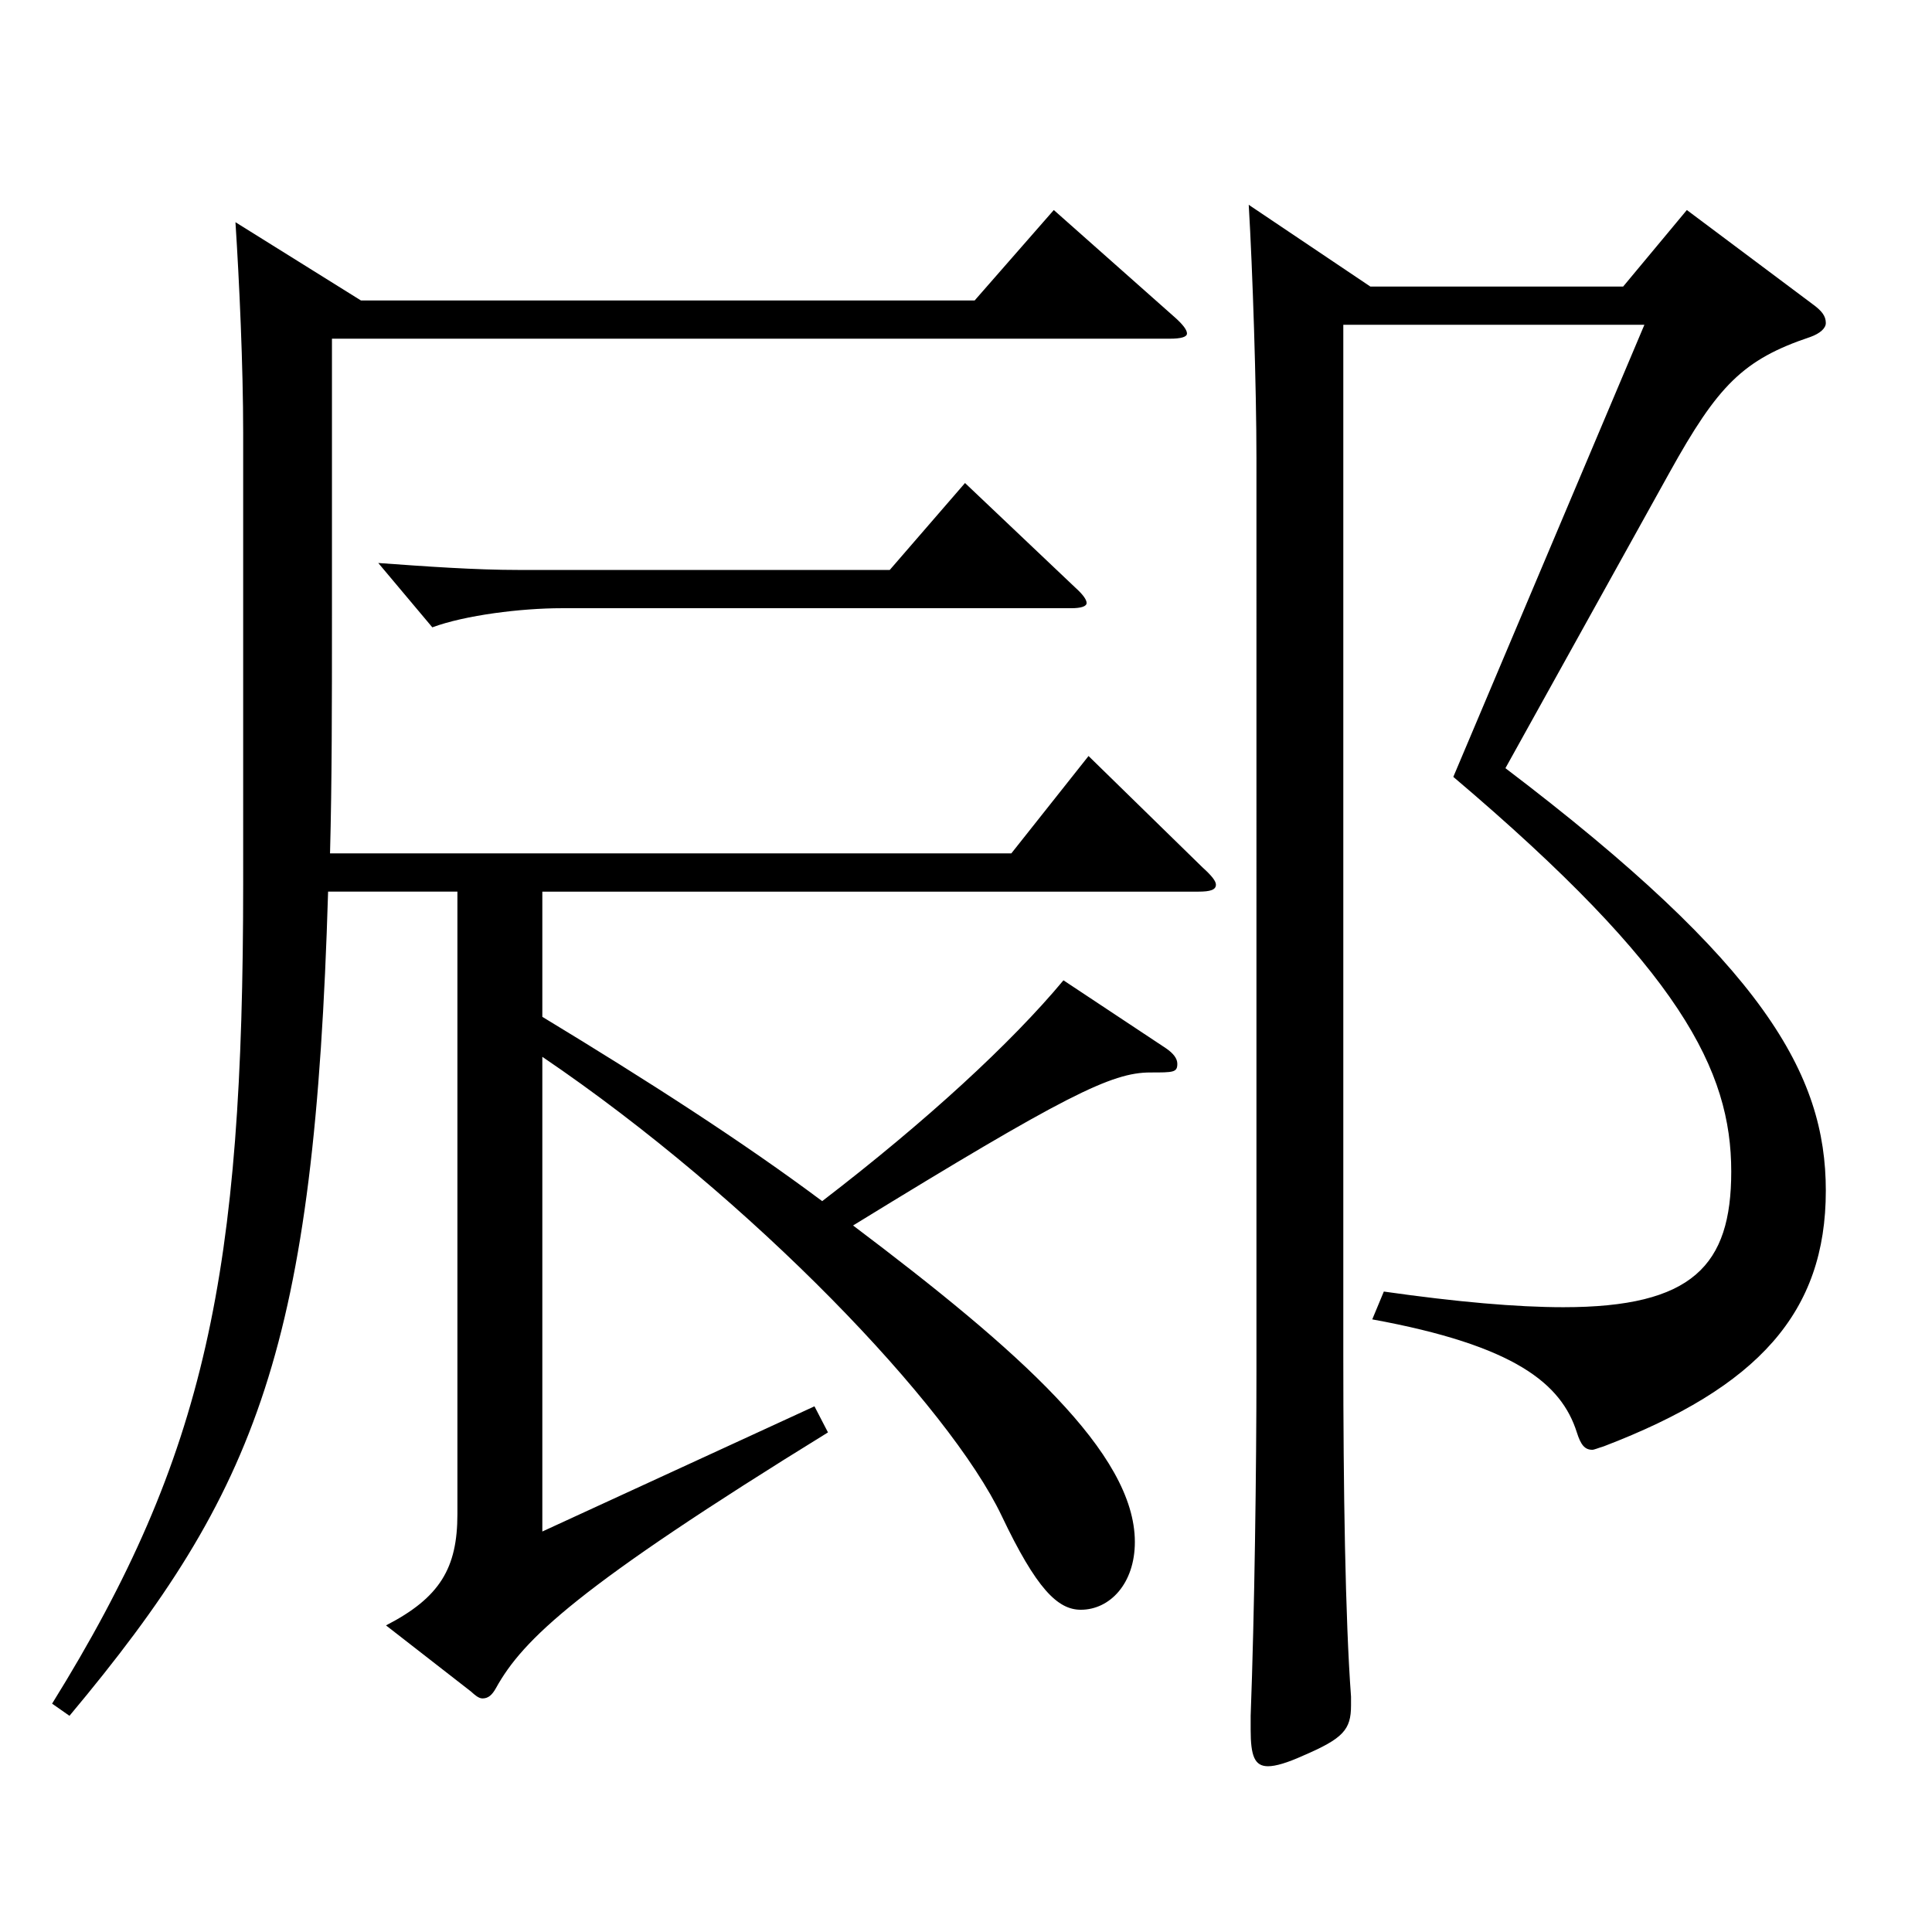 <?xml version="1.0" encoding="utf-8"?>
<!-- Generator: Adobe Illustrator 16.0.0, SVG Export Plug-In . SVG Version: 6.00 Build 0)  -->
<!DOCTYPE svg PUBLIC "-//W3C//DTD SVG 1.1//EN" "http://www.w3.org/Graphics/SVG/1.1/DTD/svg11.dtd">
<svg version="1.1" id="图层_1" xmlns="http://www.w3.org/2000/svg" xmlns:xlink="http://www.w3.org/1999/xlink" x="0px" y="0px"
	 width="1000px" height="1000px" viewBox="0 0 1000 1000" enable-background="new 0 0 1000 1000" xml:space="preserve">
<path d="M186.805,155.509h317.68l40.959-46.8l62.937,55.8c3.996,3.6,5.994,6.3,5.994,8.1s-2.997,2.7-8.991,2.7H171.819v143.099
	c0,45,0,86.399-0.999,123.3h352.645l39.96-50.399l58.94,57.6c4.995,4.5,6.993,7.199,6.993,8.999c0,2.7-2.997,3.601-8.991,3.601
	H280.71v64.8c54.944,33.3,103.896,64.799,144.854,95.399c53.946-41.4,97.901-81.899,124.875-114.3l52.946,35.1
	c3.996,2.7,5.994,5.4,5.994,8.101c0,4.5-1.998,4.5-13.986,4.5c-19.979,0-43.956,11.699-153.845,79.199
	c85.913,64.8,145.853,117.899,145.853,163.799c0,21.6-12.986,35.1-27.972,35.1c-11.987,0-22.977-10.8-40.958-48.6
	c-26.974-56.699-128.87-163.799-237.761-237.599v245.698l140.858-64.799l6.992,13.5C298.691,821.504,270.72,848.504,256.734,873.704
	c-1.998,3.6-3.996,5.399-6.993,5.399c-1.998,0-3.996-1.8-5.994-3.6l-43.955-34.2c27.972-14.399,36.962-29.699,36.962-57.6V461.507
	h-66.933c-6.992,234.898-35.963,309.598-133.864,426.597l-8.991-6.3c79.919-128.699,98.9-223.198,98.9-424.797V223.908
	c0-34.199-1.998-78.299-3.996-108.899L186.805,155.509z M556.432,304.008c3.996,3.6,5.994,6.3,5.994,8.1
	c0,1.801-2.997,2.7-7.992,2.7H290.7c-20.979,0-49.95,3.6-66.933,9.9l-27.972-33.3c24.975,1.8,49.949,3.6,72.926,3.6h191.807
	l38.961-45L556.432,304.008z M709.278,148.309h130.867l32.967-39.6l64.935,48.6c4.995,3.6,6.993,6.3,6.993,9.9
	c0,2.7-2.997,5.399-7.992,7.199c-34.964,11.7-47.951,25.2-72.926,70.2l-84.915,152.999
	C913.072,499.307,945.04,556.006,945.04,616.306c0,63-34.965,101.699-114.884,132.299c-2.997,0.9-4.995,1.8-5.994,1.8
	c-3.996,0-5.994-2.699-7.992-8.999c-7.991-25.2-31.968-45-105.893-58.5l5.993-14.4c37.962,5.4,68.931,8.101,92.906,8.101
	c66.933,0,86.913-21.6,86.913-70.2c0-52.199-25.974-104.398-143.855-204.298l98.9-233.999H695.292v533.696
	c0,68.4,0.999,135.899,3.996,176.399v4.5c0,12.6-3.996,17.1-24.975,26.1c-7.992,3.6-13.986,5.4-17.982,5.4
	c-6.992,0-8.99-5.4-8.99-18.9v-7.2c1.998-53.1,2.996-127.799,2.996-179.099V237.408c0-36.899-1.998-98.1-3.995-131.399
	L709.278,148.309z"/>
</svg>
